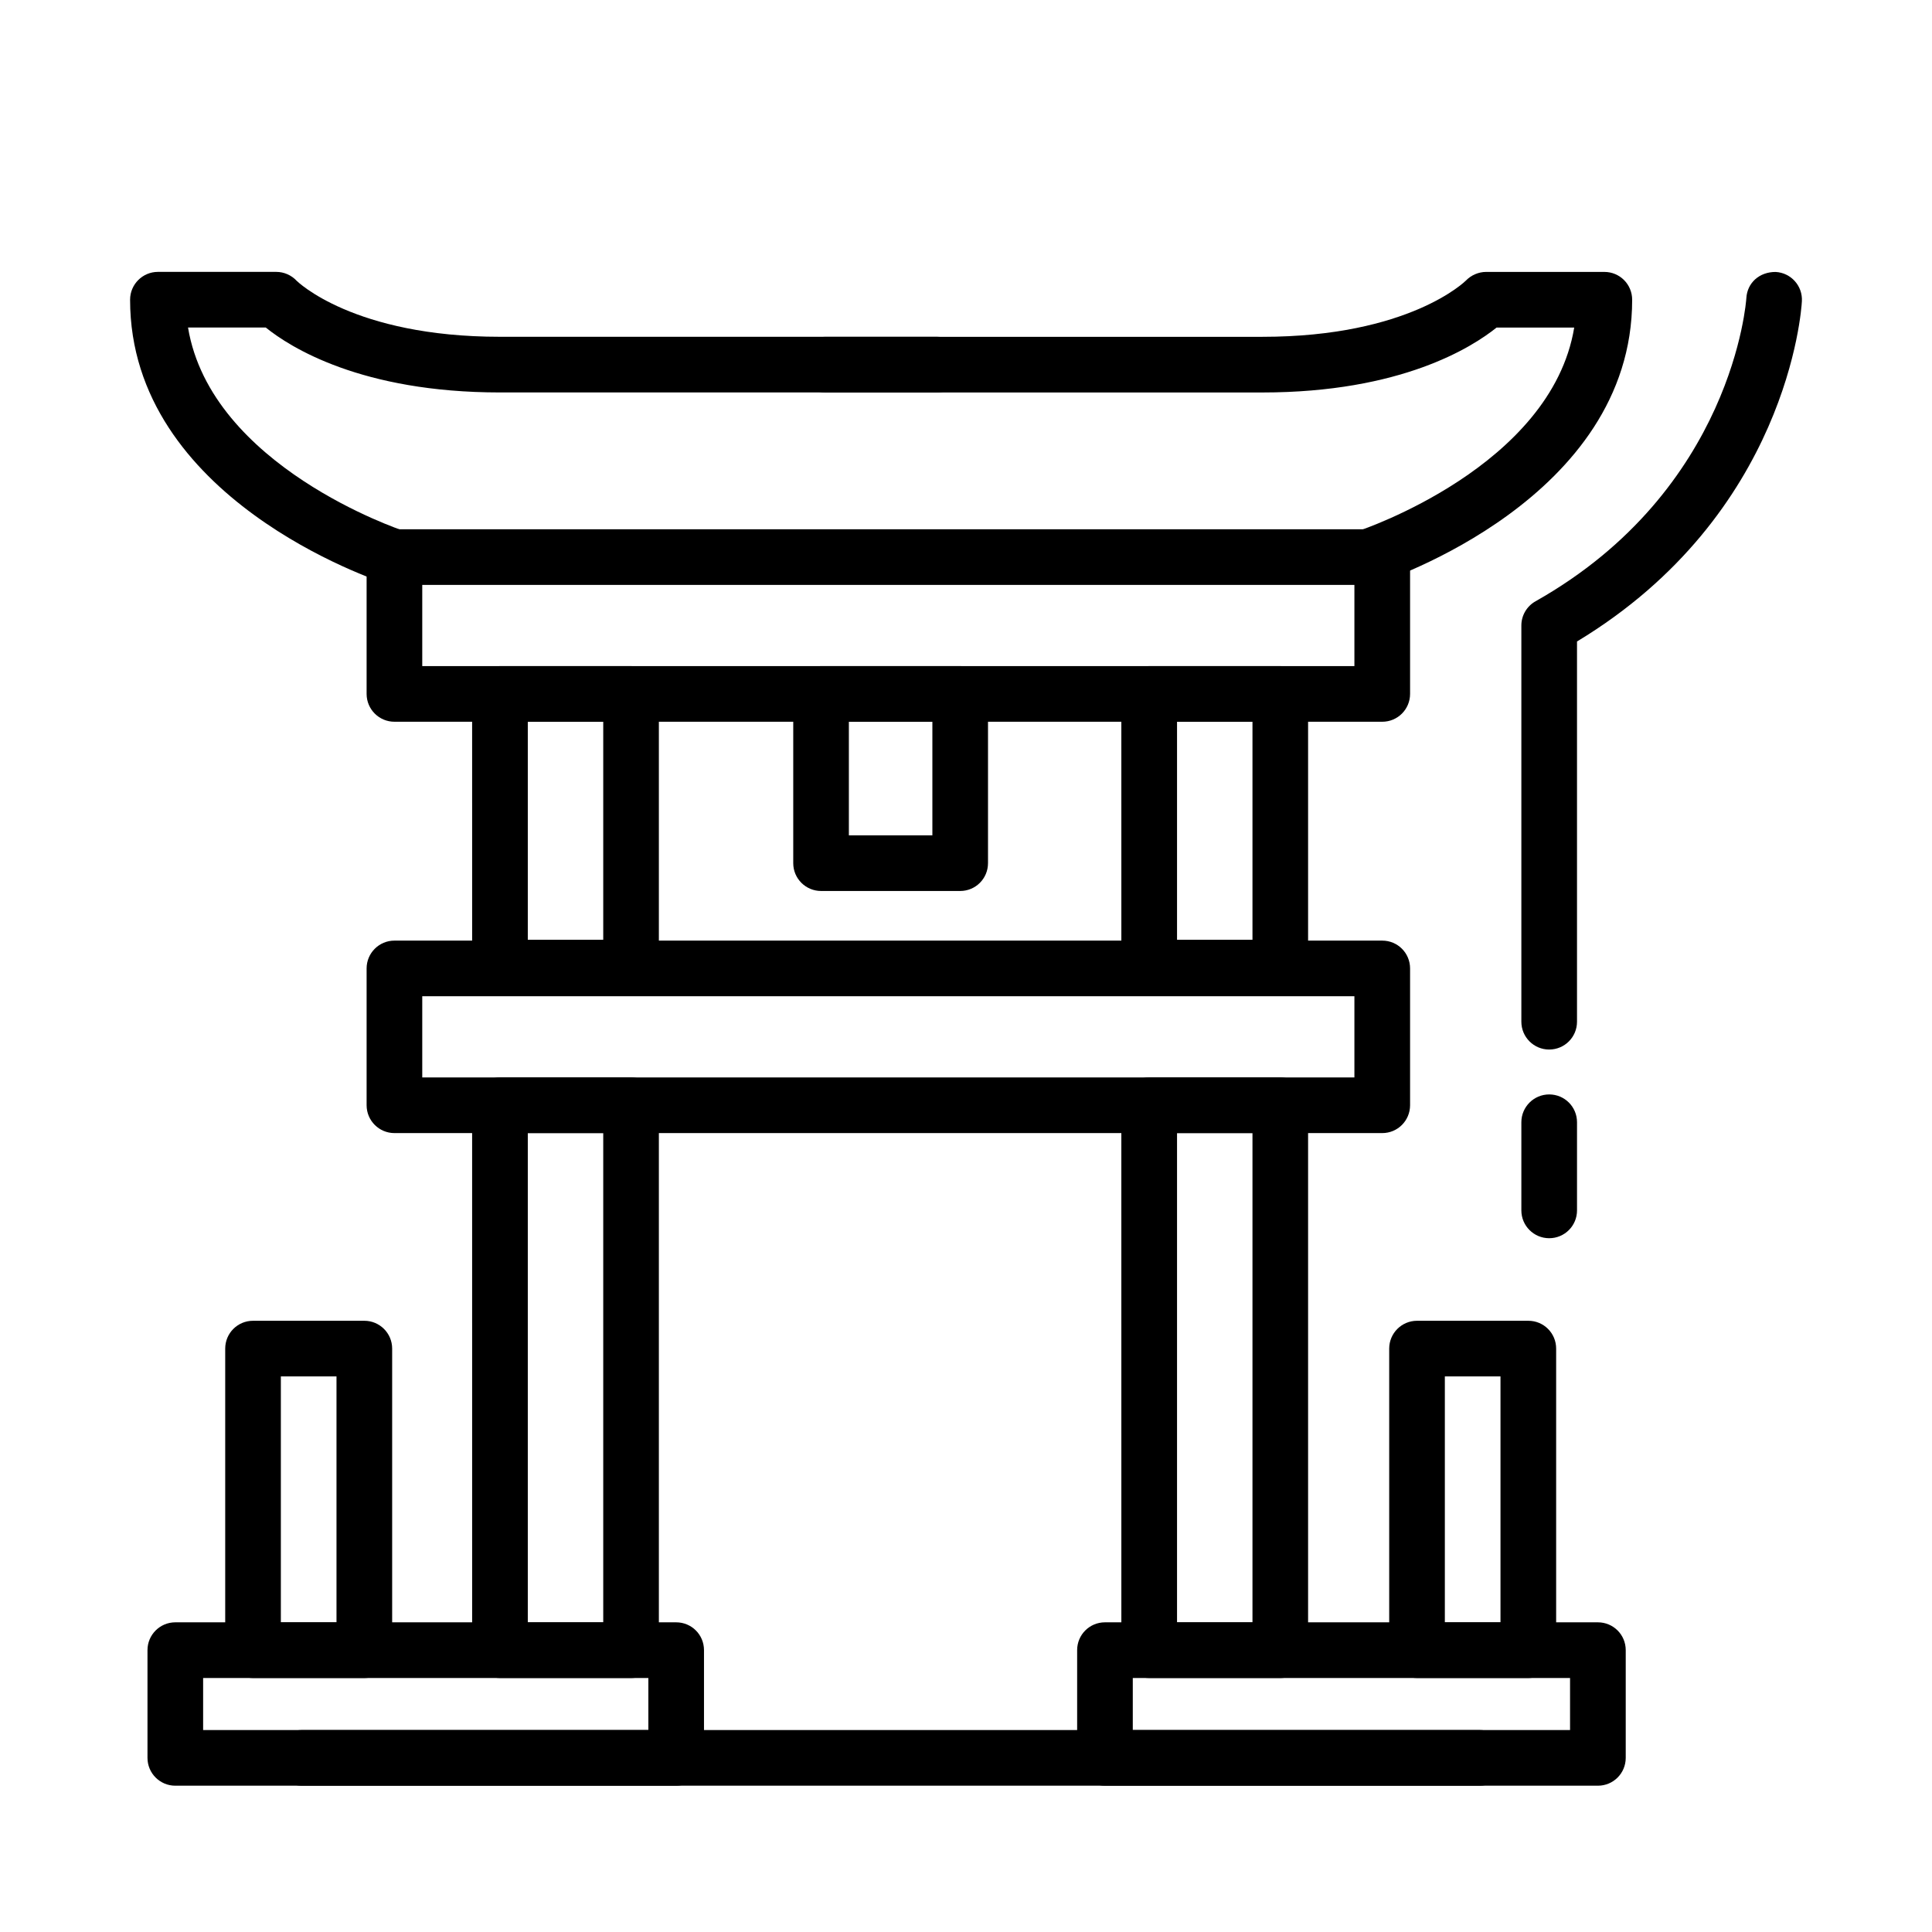 <?xml version="1.0" encoding="UTF-8"?>
<!-- Uploaded to: ICON Repo, www.svgrepo.com, Generator: ICON Repo Mixer Tools -->
<svg fill="#000000" width="800px" height="800px" version="1.1" viewBox="144 144 512 512" xmlns="http://www.w3.org/2000/svg">
 <g>
  <path d="m311.24 588.69h-34.742c-4.066 0-7.375-3.293-7.375-7.379l-0.004-144.41c0-4.074 3.309-7.371 7.375-7.371h34.742c4.09 0 7.371 3.293 7.371 7.371v144.41c0.004 4.086-3.281 7.383-7.367 7.383zm-27.367-14.754h19.992v-129.66h-19.992z"/>
  <path d="m483.29 588.69h-34.742c-4.066 0-7.375-3.293-7.375-7.379l-0.004-144.41c0-4.074 3.309-7.371 7.375-7.371h34.742c4.062 0 7.371 3.293 7.371 7.371v144.41c0.004 4.086-3.309 7.383-7.367 7.383zm-27.363-14.754h19.992v-129.66h-19.992z"/>
  <path d="m311.24 407.8h-34.742c-4.066 0-7.375-3.293-7.375-7.375l-0.004-72.531c0-4.074 3.309-7.371 7.375-7.371h34.742c4.09 0 7.371 3.301 7.371 7.371v72.535c0.004 4.078-3.281 7.371-7.367 7.371zm-27.367-14.75h19.992v-57.781h-19.992z"/>
  <path d="m483.29 407.8h-34.742c-4.066 0-7.375-3.293-7.375-7.375l-0.004-72.531c0-4.074 3.309-7.371 7.375-7.371h34.742c4.062 0 7.371 3.301 7.371 7.371v72.535c0.004 4.078-3.309 7.371-7.367 7.371zm-27.363-14.75h19.992v-57.781h-19.992z"/>
  <path d="m323.19 617.23h-132.73c-4.066 0-7.375-3.293-7.375-7.379v-28.547c0-4.074 3.309-7.371 7.375-7.371h132.73c4.098 0 7.375 3.293 7.375 7.371v28.547c0 4.086-3.285 7.379-7.375 7.379zm-125.36-14.75h117.99v-13.793h-117.99z"/>
  <path d="m567.45 617.23h-130.62c-4.09 0-7.375-3.293-7.375-7.379v-28.547c0-4.074 3.285-7.371 7.375-7.371h130.63c4.09 0 7.375 3.293 7.375 7.371v28.547c-0.004 4.086-3.289 7.379-7.383 7.379zm-123.25-14.75h115.88v-13.793h-115.88z"/>
  <path d="m510.31 335.27h-261.78c-4.066 0-7.375-3.301-7.375-7.375v-36.258c0-4.074 3.309-7.371 7.375-7.371h261.78c4.098 0 7.375 3.293 7.375 7.371v36.258c-0.004 4.074-3.285 7.375-7.375 7.375zm-254.41-14.746h247.03v-21.512h-247.03z"/>
  <path d="m510.31 444.28h-261.78c-4.066 0-7.375-3.305-7.375-7.379v-36.258c0-4.074 3.309-7.371 7.375-7.371h261.78c4.098 0 7.375 3.301 7.375 7.371v36.258c-0.004 4.074-3.285 7.379-7.375 7.379zm-254.41-14.75h247.03v-21.512h-247.03z"/>
  <path d="m248.53 299.01c-0.746 0-1.496-0.117-2.277-0.359-2.766-0.891-67.777-22.535-67.777-75.223 0-4.074 3.316-7.375 7.375-7.375h31.344c2.047 0 4.004 0.848 5.414 2.352 0.086 0.082 14.977 14.848 53.891 14.848h115.82c4.09 0 7.371 3.301 7.371 7.375 0 4.074-3.281 7.375-7.371 7.375h-115.82c-36.758 0-55.625-11.992-62.074-17.207l-20.598 0.004c6.106 36.809 56.457 53.652 56.98 53.82 3.883 1.258 5.984 5.422 4.75 9.289-1.035 3.121-3.918 5.102-7.027 5.102z"/>
  <path d="m506.48 299.01c-3.113 0-5.992-1.98-7.004-5.098-1.27-3.871 0.867-8.031 4.727-9.289 0.543-0.172 50.898-17.012 56.98-53.82h-20.57c-6.481 5.215-25.316 17.207-62.098 17.207h-115.82c-4.062 0-7.375-3.301-7.375-7.375s3.316-7.375 7.375-7.375h115.82c38.938 0 53.836-14.773 53.977-14.918 1.379-1.422 3.344-2.281 5.336-2.281h31.336c4.098 0 7.375 3.301 7.375 7.375 0 52.688-65.012 74.332-67.777 75.223-0.758 0.234-1.539 0.352-2.281 0.352z"/>
  <path d="m536.12 617.23h-312.16c-4.09 0-7.375-3.293-7.375-7.379 0-4.074 3.285-7.371 7.375-7.371h312.16c4.09 0 7.375 3.293 7.375 7.371-0.004 4.086-3.289 7.379-7.375 7.379z"/>
  <path d="m398.46 380.12h-36.867c-4.066 0-7.375-3.293-7.375-7.371v-44.859c0-4.074 3.309-7.371 7.375-7.371h36.867c4.09 0 7.371 3.301 7.371 7.371v44.859c0 4.074-3.281 7.371-7.371 7.371zm-29.5-14.75h22.129v-30.109h-22.129z"/>
  <path d="m549.02 588.69h-29.492c-4.066 0-7.375-3.293-7.375-7.379v-79.922c0-4.074 3.309-7.371 7.375-7.371h29.492c4.09 0 7.375 3.293 7.375 7.371v79.918c0 4.086-3.285 7.383-7.375 7.383zm-22.121-14.754h14.746v-65.168h-14.746z"/>
  <path d="m240.55 588.69h-29.492c-4.09 0-7.375-3.293-7.375-7.379v-79.922c0-4.074 3.285-7.371 7.375-7.371h29.492c4.066 0 7.375 3.293 7.375 7.371v79.918c-0.004 4.086-3.312 7.383-7.375 7.383zm-22.121-14.754h14.746v-65.168h-14.746z"/>
  <path d="m554.55 472.14c-4.062 0-7.375-3.293-7.375-7.371v-23.363c0-4.074 3.316-7.371 7.375-7.371 4.09 0 7.375 3.293 7.375 7.371v23.363c0.004 4.074-3.289 7.371-7.375 7.371z"/>
  <path d="m554.55 422.14c-4.062 0-7.375-3.293-7.375-7.379v-105c0-2.664 1.441-5.117 3.773-6.422 52.395-29.547 55.828-79.824 55.852-80.328 0.23-4.047 3.43-6.961 7.777-6.941 4.066 0.23 7.176 3.707 6.941 7.773-0.109 2.332-3.805 56.477-59.594 90.156v100.76c0.004 4.078-3.289 7.379-7.375 7.379z"/>
 </g>
</svg>
